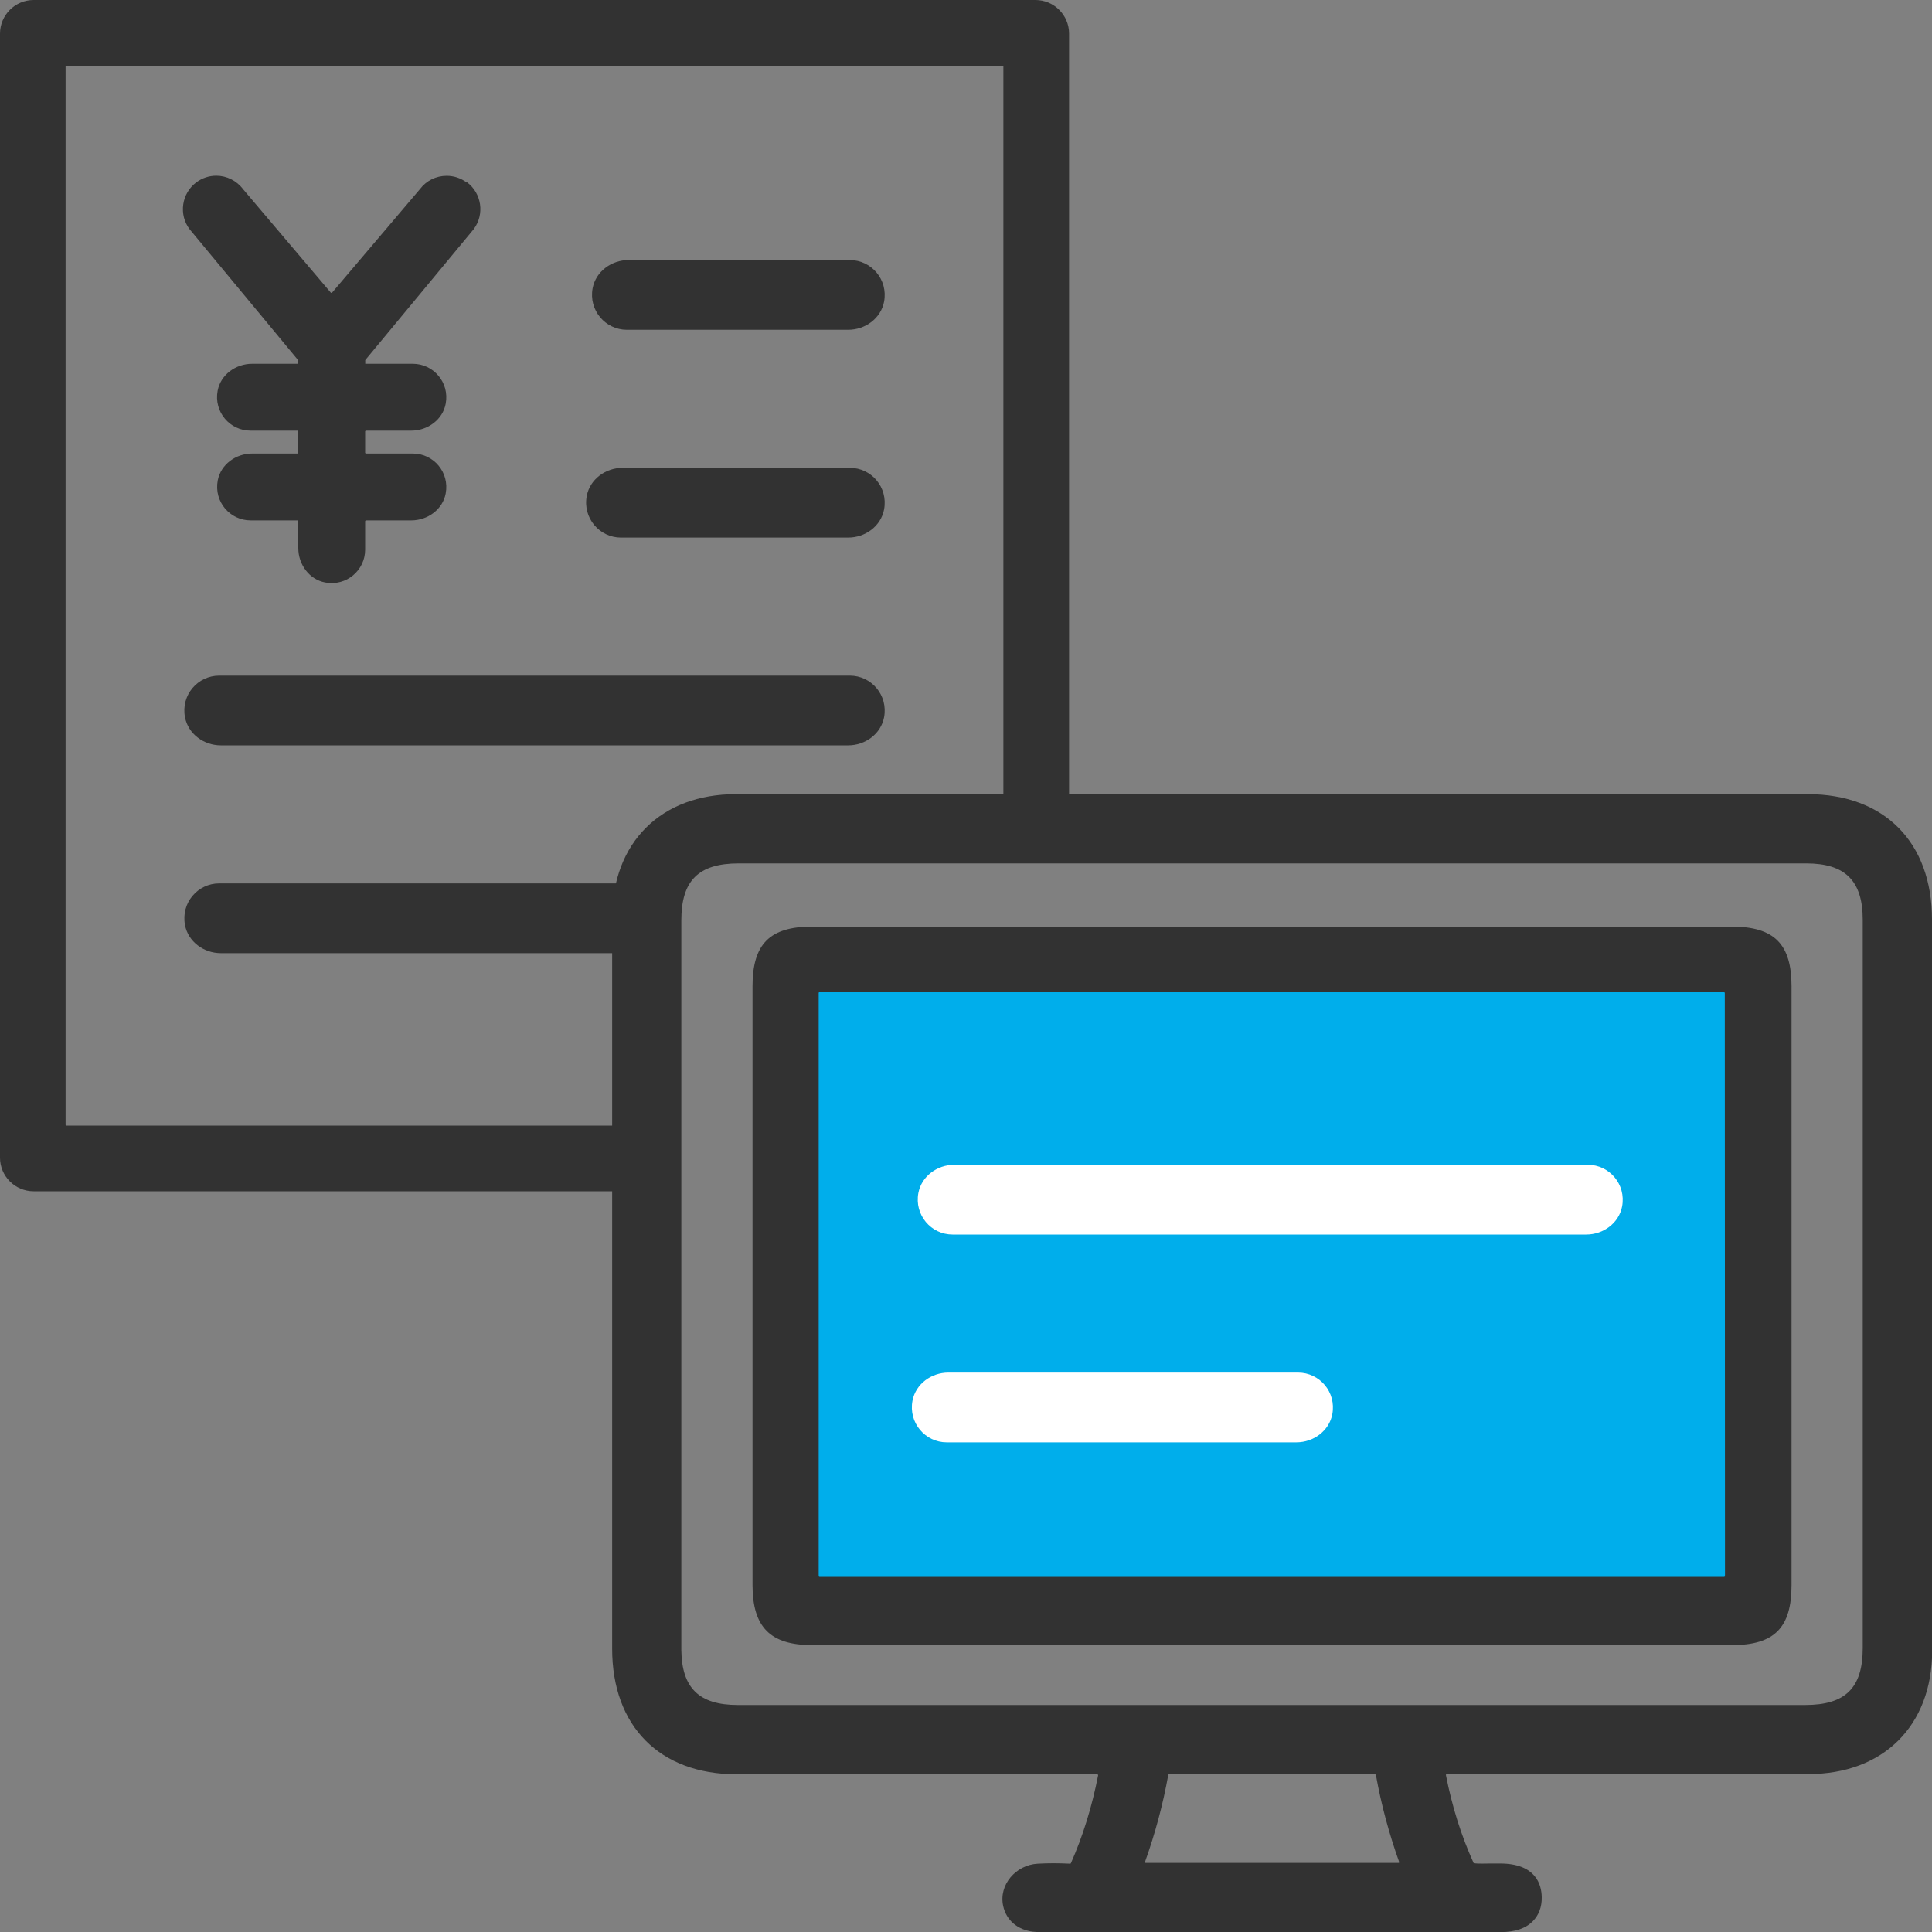 <?xml version="1.0" encoding="UTF-8"?><svg id="_レイヤー_2" xmlns="http://www.w3.org/2000/svg" viewBox="0 0 200 200"><rect x="0" y="0" width="200" height="200" fill="#808080" stroke="none"/><defs><style>.cls-1{fill:#00aeeb;}.cls-2{fill:#fff;}.cls-3{fill:#323232;}</style></defs><g id="icon"><g><g><path class="cls-3" d="M179.28,95.92h-27.69s-67.51,0-67.51,0c-4.39,0-6.18,1.79-6.18,6.18v61.98c0,4.36,1.84,6.22,6.16,6.22h95.24c4.38,0,6.16-1.8,6.16-6.21v-61.98c0-4.39-1.79-6.18-6.18-6.19Zm-1.17,66.86H85.2s-.08-.02-.08-.07v-59.55s.02-.08,.07-.08h92.91s.08,.03,.08,.08l.02,59.54s-.03,.08-.08,.08Z"/><path class="cls-3" d="M200,95.2c0-8.01-4.93-12.99-12.86-12.99H76.18c-7.75,0-12.78,5-12.81,12.74v75.73c0,8.01,4.92,12.98,12.85,12.99h37.38s.09,.05,.08,.1c-.65,3.3-1.57,6.28-2.82,9.11-.01,.03-.04,.05-.08,.05-1.22-.06-2.3-.06-3.35,0-2.26,.12-4.07,2.18-3.58,4.39,.32,1.45,1.47,2.46,3.09,2.65,.25,.03,.51,.04,.76,.04h47.65c1.5,0,2.6-.38,3.33-1.13,.62-.63,.94-1.48,.92-2.48-.02-1.3-.6-3.48-4.3-3.49h-.16c-.21,0-.4,0-.59,0h-.2c-.66,.02-1.35,.02-1.75-.02-.03,0-.05-.02-.06-.05-1.27-2.8-2.21-5.78-2.86-9.09,0-.05,.03-.1,.08-.1h37.45c7.75,0,12.78-5,12.81-12.74v-2.38s.01-73.35,.01-73.35Zm-55.25,97.65h-26.15c-.05,0-.09-.05-.07-.1,1.07-3,1.86-5.96,2.41-9.02,0-.04,.04-.06,.08-.06h21.33s.07,.03,.08,.06c.55,3.06,1.34,6.02,2.41,9.02,.02,.05-.02,.1-.07,.1Zm48.08-37.57v15.32c0,4.13-1.79,5.9-5.95,5.9H76.37c-3.99,0-5.79-1.75-5.84-5.68v-56.91c0-6.52,0-13.42,0-18.63,0-4.13,1.78-5.9,5.94-5.9h110.51c4.04,0,5.85,1.8,5.85,5.84,0,18.54,0,40.98,0,60.06Z"/><path class="cls-1" d="M178.55,102.79l.02,60.29s-.03,.08-.08,.08H84.83s-.08-.02-.08-.07v-60.3s.02-.08,.06-.08h93.66s.08,.03,.08,.08Z"/></g><g><path class="cls-3" d="M66.97,116.52H6.87s-.08-.03-.08-.08V6.88s.03-.08,.08-.08H103.79s.08,.03,.08,.08V86.71s.03,.08,.08,.08h6.64s.08-.03,.08-.08V3.48c0-1.92-1.56-3.48-3.48-3.48H3.48C1.56,0,0,1.56,0,3.48V119.84c0,1.92,1.56,3.48,3.48,3.48h63.49s.08-.03,.08-.08v-6.65s-.03-.08-.08-.08Z"/><path class="cls-3" d="M64.89,34.14h22.92c1.76,0,3.38-1.18,3.71-2.91,.43-2.29-1.32-4.31-3.54-4.31h-22.92c-1.76,0-3.38,1.18-3.71,2.91-.43,2.29,1.32,4.31,3.54,4.31Z"/><path class="cls-3" d="M64.28,55.65h23.53c1.76,0,3.38-1.18,3.71-2.91,.43-2.3-1.32-4.31-3.54-4.31h-23.53c-1.76,0-3.38,1.18-3.71,2.91-.43,2.29,1.33,4.31,3.54,4.31Z"/><path class="cls-3" d="M19.15,74.25c.33,1.73,1.95,2.91,3.71,2.91H87.81c1.76,0,3.38-1.18,3.71-2.91,.43-2.29-1.32-4.31-3.54-4.31H22.69c-2.22,0-3.98,2.01-3.54,4.31Z"/><path class="cls-3" d="M22.86,98.67h44.12s.08-.04,.08-.08c0-1.85,0-3.61,0-5.21,0-.67,.05-1.28,.14-1.84,0-.05-.03-.09-.08-.09H22.69c-2.22,0-3.97,2.01-3.54,4.31,.33,1.73,1.95,2.91,3.71,2.91Z"/><path class="cls-3" d="M48.31,18.89c-.6-.45-1.32-.69-2.07-.69-1.1,0-2.11,.5-2.77,1.38l-9.1,10.72s-.09,.04-.12,0l-9.09-10.72c-.65-.87-1.69-1.39-2.77-1.39-.75,0-1.47,.24-2.07,.69-.74,.55-1.22,1.37-1.35,2.28-.13,.92,.1,1.83,.66,2.57l11.23,13.55v.38h-4.77c-1.69,0-3.25,1.13-3.56,2.79-.41,2.2,1.27,4.13,3.4,4.13h4.86s.08,.03,.08,.08v2.21s-.03,.08-.08,.08h-4.69c-1.69,0-3.25,1.13-3.56,2.79-.41,2.2,1.27,4.13,3.4,4.13h4.86s.08,.03,.08,.08v2.79c0,1.69,1.13,3.25,2.79,3.56,2.2,.41,4.13-1.27,4.13-3.4v-2.95s.03-.08,.08-.08h4.7c1.69,0,3.25-1.13,3.56-2.79,.41-2.2-1.27-4.13-3.4-4.13h-4.86s-.08-.03-.08-.08v-2.21s.03-.08,.08-.08h4.7c1.69,0,3.25-1.13,3.56-2.79,.41-2.2-1.27-4.13-3.4-4.13h-4.93v-.38l11.23-13.56c1.14-1.53,.83-3.7-.69-4.85Z"/></g><g><path class="cls-2" d="M98.61,127.8h65.6c1.76,0,3.38-1.18,3.71-2.91,.43-2.29-1.32-4.31-3.54-4.31H98.78c-1.76,0-3.38,1.18-3.71,2.91-.43,2.29,1.32,4.31,3.54,4.31Z"/><path class="cls-2" d="M98,149.31h36.21c1.76,0,3.38-1.18,3.71-2.91,.43-2.3-1.32-4.31-3.54-4.31h-36.21c-1.76,0-3.38,1.18-3.71,2.91-.43,2.29,1.32,4.31,3.54,4.31Z"/></g></g></g></svg>